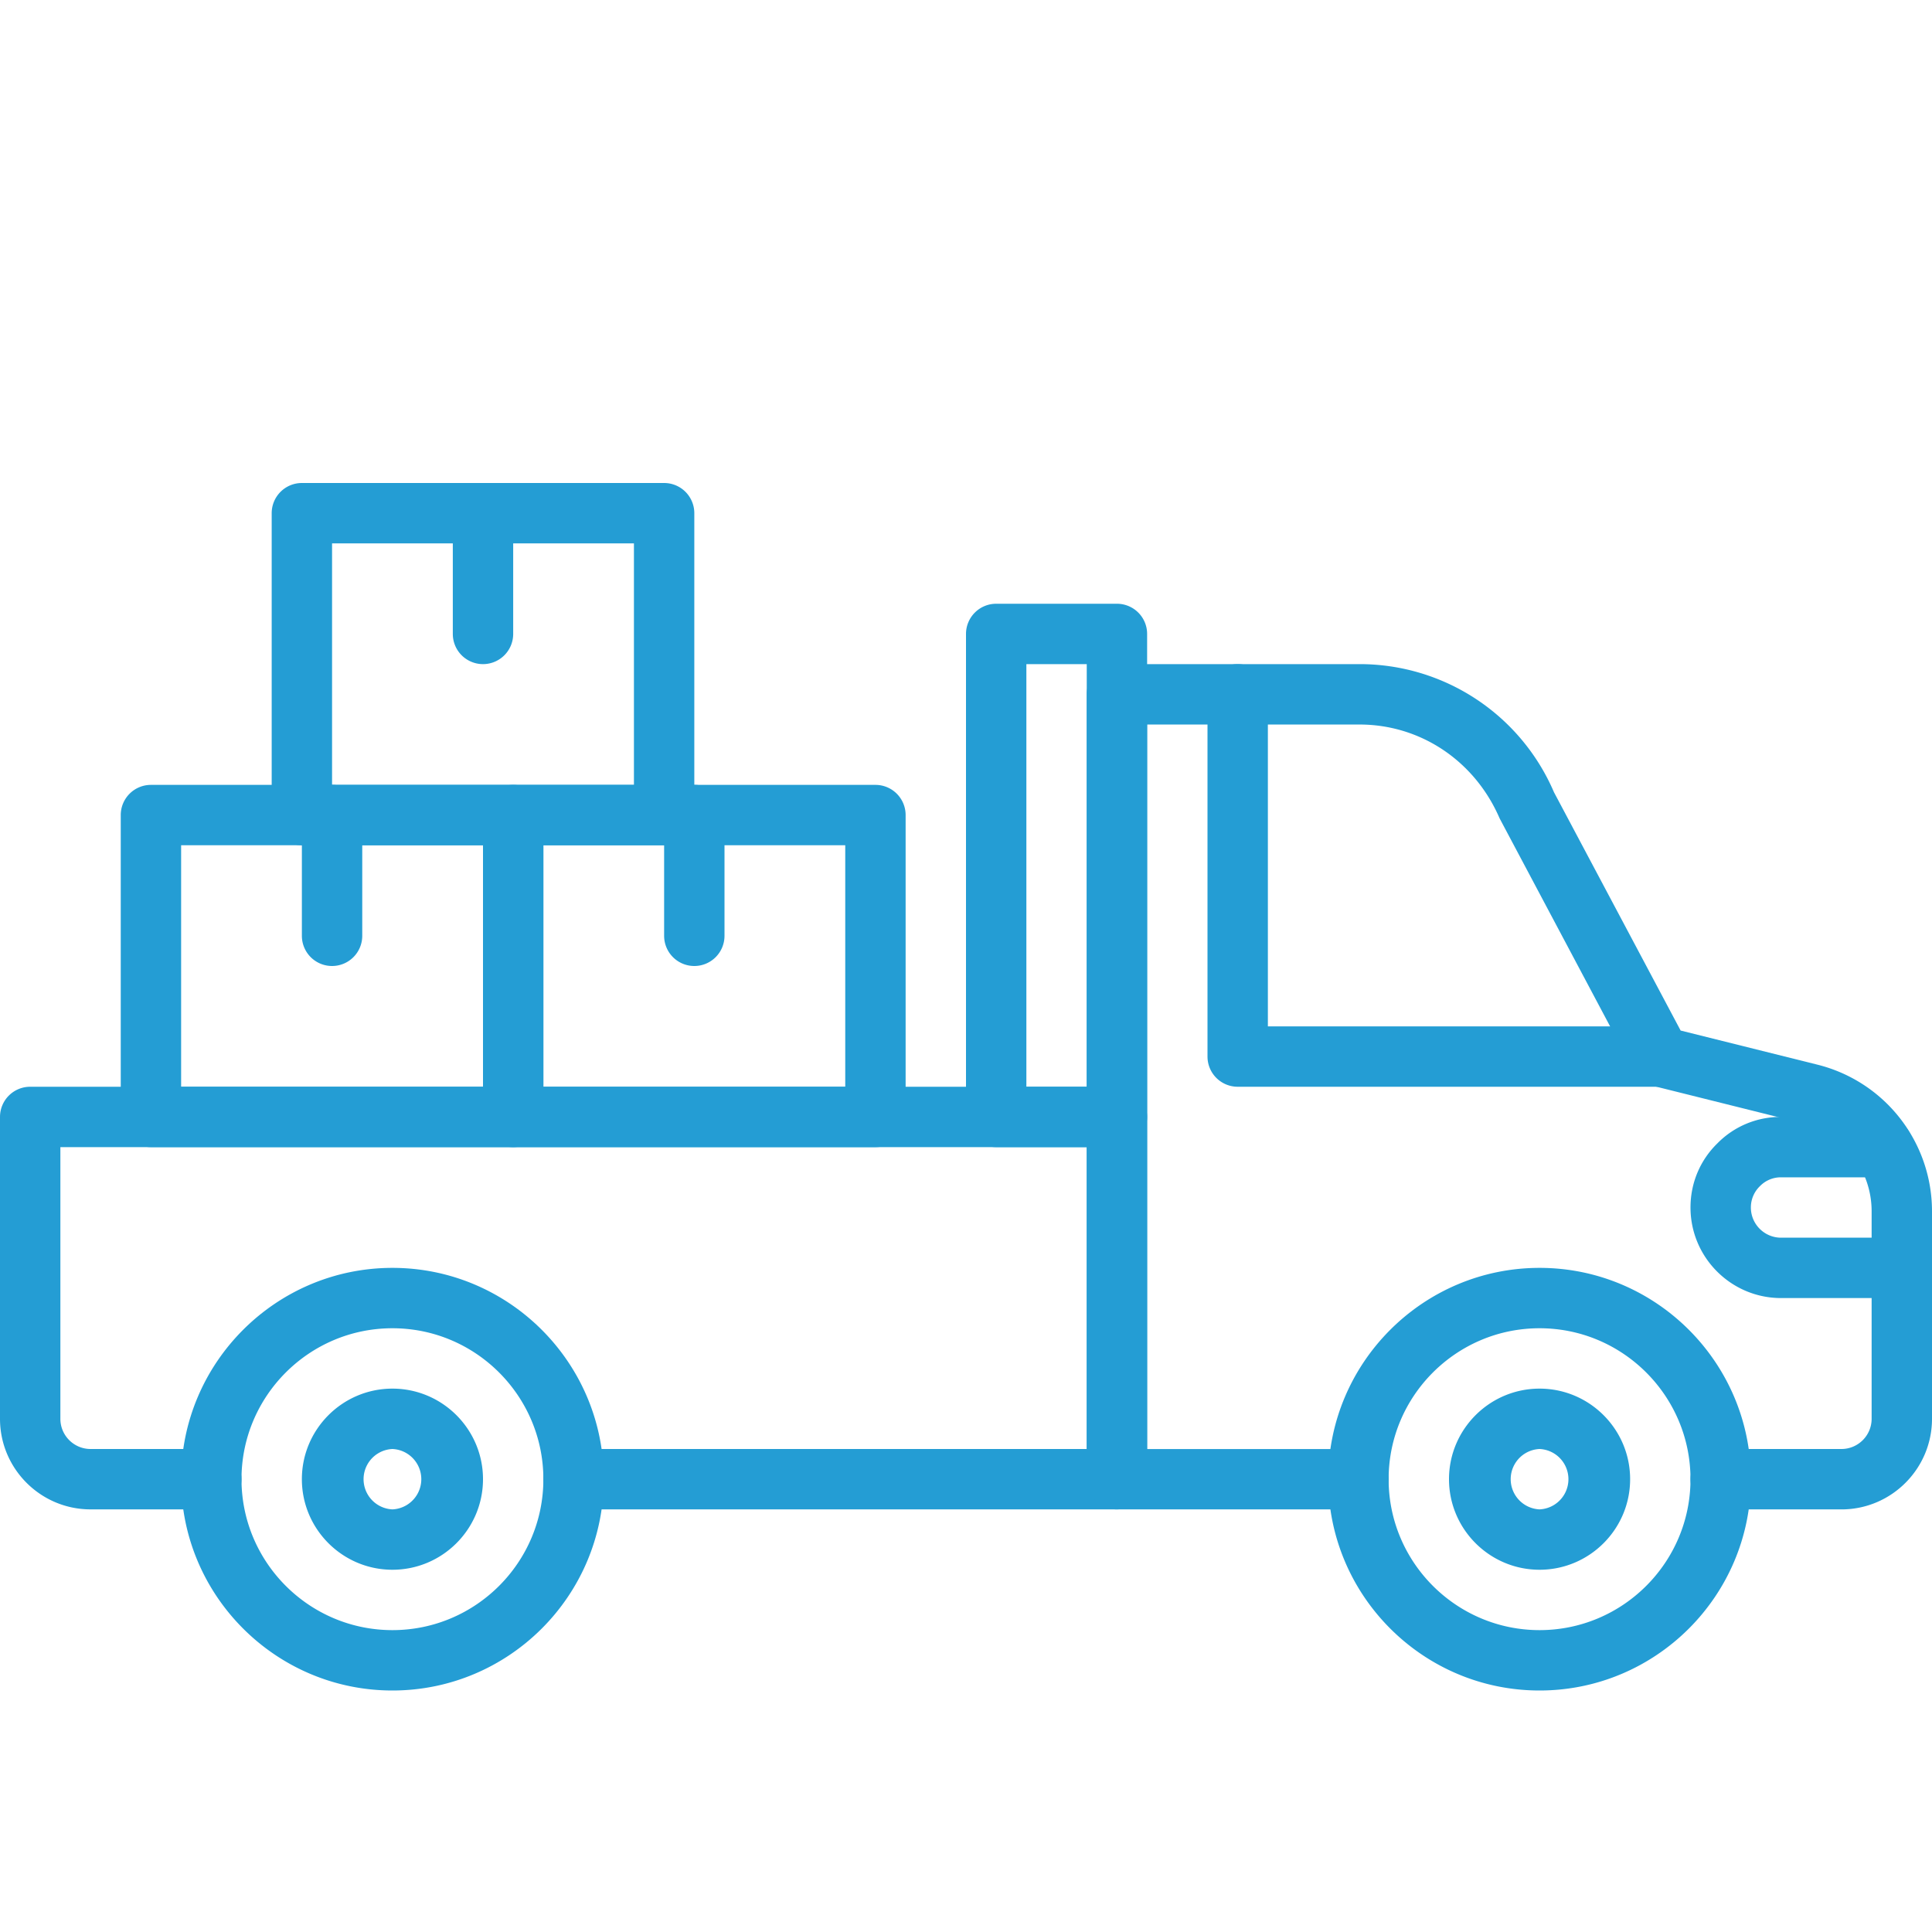 <svg xmlns="http://www.w3.org/2000/svg" version="1.1" xmlns:xlink="http://www.w3.org/1999/xlink" width="512" height="512" x="0" y="0" viewBox="0 0 64 64" style="enable-background:new 0 0 512 512" xml:space="preserve" class=""><g><path d="M37 50H19a1 1 0 1 1 0-2h17V38H2v9c0 .552.449 1 1 1h4a1 1 0 1 1 0 2H3c-1.654 0-3-1.346-3-3V37a1 1 0 0 1 1-1h36a1 1 0 0 1 1 1v12a1 1 0 0 1-1 1z" fill="#249dd4" opacity="1" data-original="#000000" class=""></path><path d="M61 50h-4a1 1 0 1 1 0-2h4c.551 0 1-.448 1-1v-6.88a3.004 3.004 0 0 0-2.275-2.91l-4.967-1.239a1 1 0 0 1-.641-.502l-4.44-8.359c-.828-1.918-2.634-3.109-4.637-3.109H38v24h7a1 1 0 1 1 0 2h-8a1 1 0 0 1-1-1V23a1 1 0 0 1 1-1h8.04a7.003 7.003 0 0 1 6.438 4.245l4.195 7.893 4.539 1.132A5.004 5.004 0 0 1 64 40.121v6.88c0 1.654-1.346 3-3 3z" fill="#249dd4" opacity="1" data-original="#000000" class=""></path><path d="M55 36H41a1 1 0 0 1-1-1V23a1 1 0 0 1 2 0v11h13a1 1 0 1 1 0 2zM17 38H5a1 1 0 0 1-1-1V27a1 1 0 0 1 1-1h12a1 1 0 0 1 1 1v10a1 1 0 0 1-1 1zM6 36h10v-8H6zM37 38h-4a1 1 0 0 1-1-1V21a1 1 0 0 1 1-1h4a1 1 0 0 1 1 1v16a1 1 0 0 1-1 1zm-3-2h2V22h-2z" fill="#249dd4" opacity="1" data-original="#000000" class=""></path><path d="M11 32a1 1 0 0 1-1-1v-4a1 1 0 0 1 2 0v4a1 1 0 0 1-1 1zM29 38H17a1 1 0 0 1-1-1V27a1 1 0 0 1 1-1h12a1 1 0 0 1 1 1v10a1 1 0 0 1-1 1zm-11-2h10v-8H18z" fill="#249dd4" opacity="1" data-original="#000000" class=""></path><path d="M23 32a1 1 0 0 1-1-1v-4a1 1 0 0 1 2 0v4a1 1 0 0 1-1 1z" fill="#249dd4" opacity="1" data-original="#000000" class=""></path><path d="M22 28H10a1 1 0 0 1-1-1V17a1 1 0 0 1 1-1h12a1 1 0 0 1 1 1v10a1 1 0 0 1-1 1zm-11-2h10v-8H11z" fill="#249dd4" opacity="1" data-original="#000000" class=""></path><path d="M16 22a1 1 0 0 1-1-1v-4a1 1 0 0 1 2 0v4a1 1 0 0 1-1 1zM13 56c-3.86 0-7-3.141-7-7s3.14-7 7-7 7 3.141 7 7-3.14 7-7 7zm0-12c-2.757 0-5 2.243-5 5s2.243 5 5 5 5-2.243 5-5-2.243-5-5-5z" fill="#249dd4" opacity="1" data-original="#000000" class=""></path><path d="M13 52c-1.654 0-3-1.346-3-3s1.346-3 3-3 3 1.346 3 3-1.346 3-3 3zm0-4a1.001 1.001 0 0 0 0 2 1.001 1.001 0 0 0 0-2zM51 56c-3.86 0-7-3.141-7-7s3.14-7 7-7 7 3.141 7 7-3.14 7-7 7zm0-12c-2.757 0-5 2.243-5 5s2.243 5 5 5 5-2.243 5-5-2.243-5-5-5z" fill="#249dd4" opacity="1" data-original="#000000" class=""></path><path d="M51 52c-1.654 0-3-1.346-3-3s1.346-3 3-3 3 1.346 3 3-1.346 3-3 3zm0-4a1.001 1.001 0 0 0 0 2 1.001 1.001 0 0 0 0-2zM63 43h-4c-1.654 0-3-1.346-3-3 0-.811.317-1.565.892-2.126A2.922 2.922 0 0 1 59 37h3.38a1 1 0 1 1 0 2H59a.965.965 0 0 0-.694.287A.978.978 0 0 0 58 40c0 .552.449 1 1 1h4a1 1 0 1 1 0 2z" fill="#249dd4" opacity="1" data-original="#000000" class=""></path></g></svg>